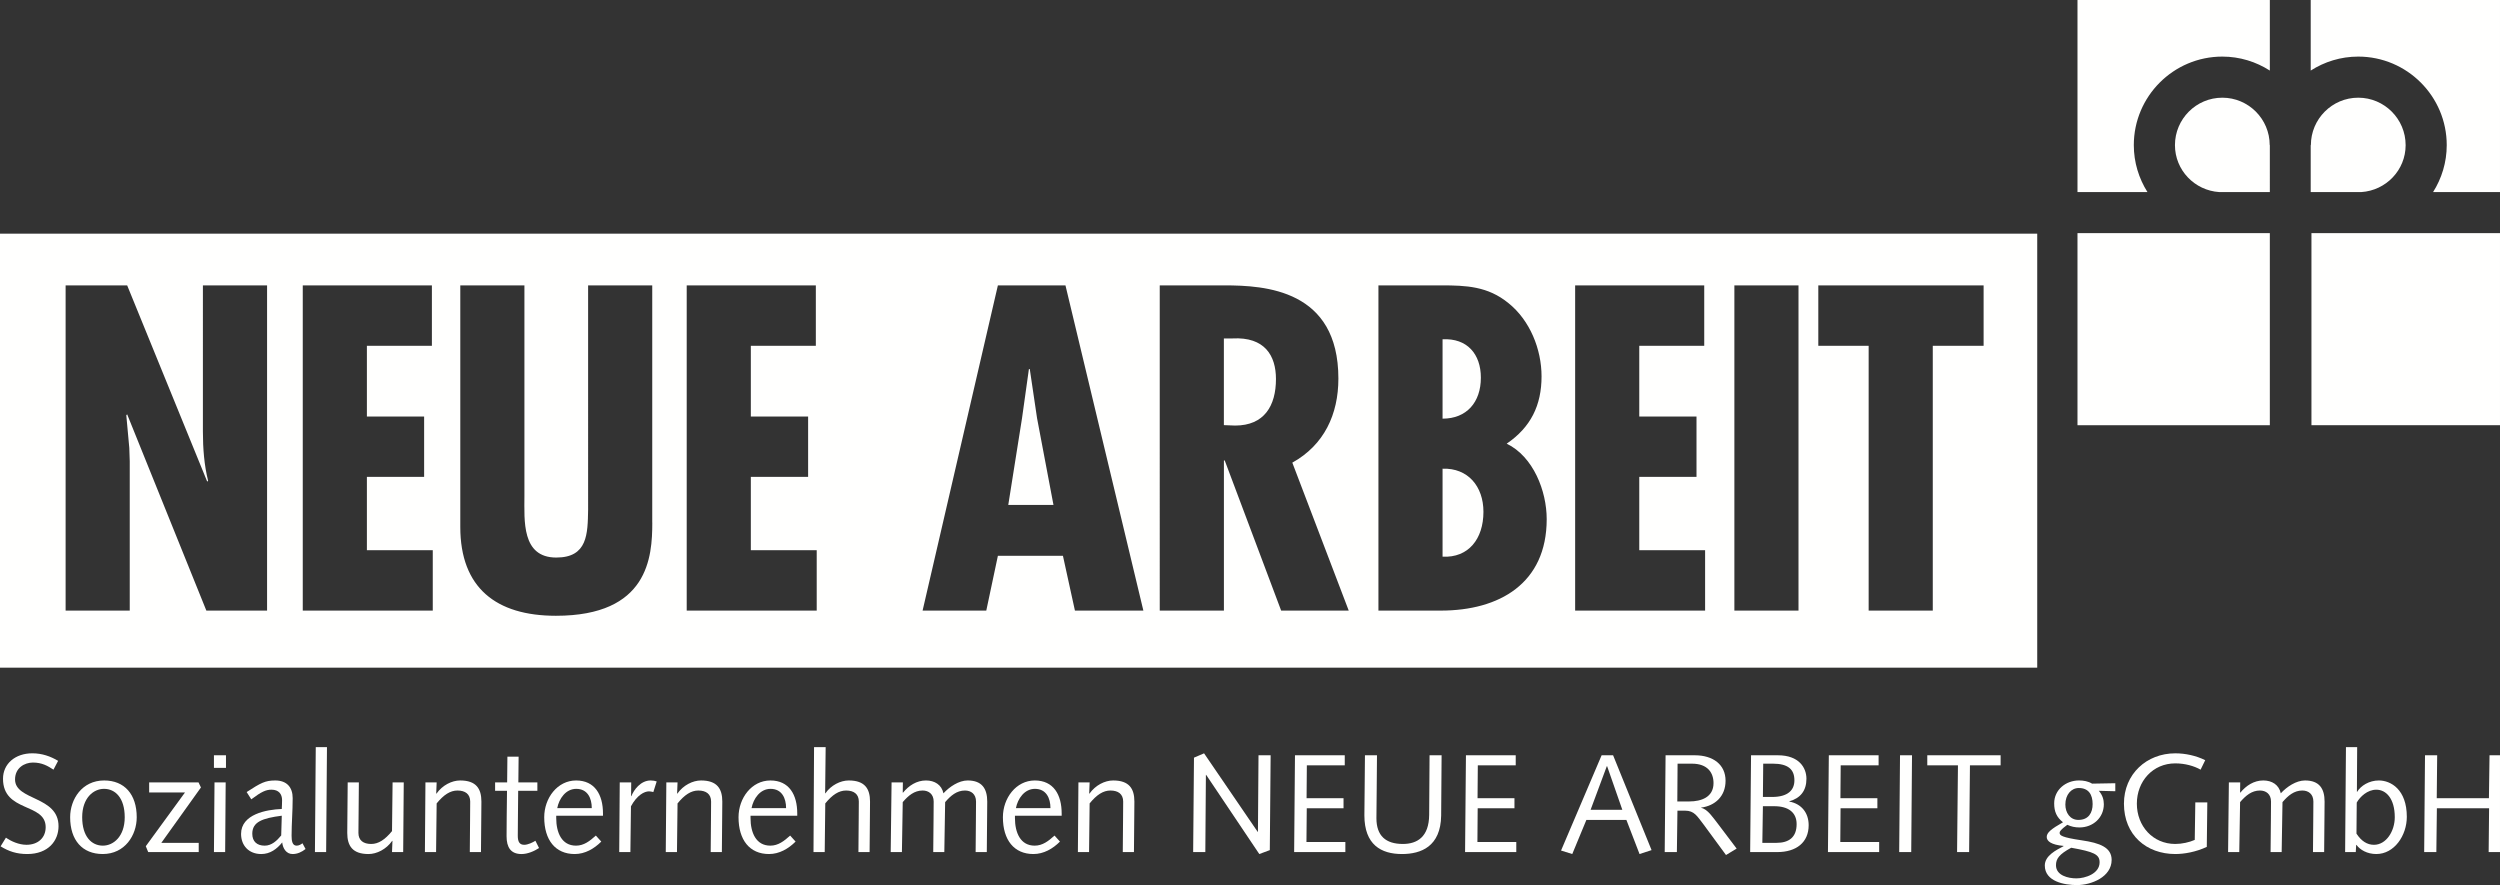 <?xml version="1.0" encoding="utf-8"?>
<!-- Generator: Adobe Illustrator 15.1.0, SVG Export Plug-In . SVG Version: 6.00 Build 0)  -->
<!DOCTYPE svg PUBLIC "-//W3C//DTD SVG 1.1//EN" "http://www.w3.org/Graphics/SVG/1.1/DTD/svg11.dtd">
<svg version="1.1" id="Ebene_1" xmlns="http://www.w3.org/2000/svg" xmlns:xlink="http://www.w3.org/1999/xlink" x="0px" y="0px"
	 width="573.06px" height="202.882px" viewBox="0 0 573.06 202.882" enable-background="new 0 0 573.06 202.882"
	 xml:space="preserve">
<rect x="0" y="0" width="573.06" height="202.882" fill="#333333" stroke="none"/>
<g>
	<g>
		<path fill="#FFFFFE" d="M-2259.693,48.692h14.601c0,5.601,2.8,8,7.3,8c4.701,0,7-2.7,7-6.2c0-11.601-27.401-13.001-27.401-34.302
			c0-10.701,7.5-18.501,20.401-18.501c12.901,0,20.702,7.7,20.702,20.601h-14.601c0-4.6-2.1-6.9-6.2-6.9c-3.701,0-5.9,2-5.9,5.2
			c0,11.001,27.801,11.701,27.801,34.002c0,11.5-8.1,19.901-22.001,19.901C-2251.292,70.493-2259.693,62.793-2259.693,48.692z"/>
		<path fill="#FFFFFE" d="M-2170.391,55.592v13.501h-37.103V-0.911h36.103V12.59h-21.901v14.501h19.901v13h-19.901v15.501H-2170.391
			z"/>
		<path fill="#FFFFFE" d="M-2162.695,47.692V20.49c0-14.801,8-22.801,21.701-22.801c14.001,0,21.802,8,22.302,22.801h-14.201
			c-0.4-6.4-2.8-9-8.2-9c-4.3,0-6.801,2.8-6.801,9v27.202c0,6,2.4,8.801,6.801,8.801c5.5,0,8-2.601,8.4-8.801h14.201
			c-0.3,14.701-8.4,22.602-22.601,22.602C-2154.694,70.293-2162.695,62.393-2162.695,47.692z"/>
		<path fill="#FFFFFE" d="M-2112.295,46.392V21.791c0-15.001,8.5-23.901,22.702-23.901c14.201,0,22.701,8.9,22.701,23.901v24.602
			c0,15-8.5,23.901-22.701,23.901C-2103.795,70.293-2112.295,61.393-2112.295,46.392z M-2081.593,46.392V21.791
			c0-6.601-2.7-10.101-8-10.101c-5.301,0-8,3.5-8,10.101v24.602c0,6.6,2.7,10.101,8,10.101
			C-2084.293,56.493-2081.593,52.992-2081.593,46.392z"/>
		<path fill="#FFFFFE" d="M-2056.496-0.911h14.001l13.301,30.402c1.7,4.4,3.3,9,5,13.401l0.3-0.3c-1.2-8.801-2-20.801-2-27.302
			V-0.911h14.001v70.004h-14.001l-11.801-27.102l-6.3-17.101l-0.3,0.3c1.1,8.801,1.8,21.901,1.8,29.702v14.201h-14.001V-0.911z"/>
		<path fill="#FFFFFE" d="M-1999.497-0.911h19.201c14.101,0,22.401,8.601,22.401,23.202v23.101c0,14.901-8.2,23.702-22.201,23.702
			h-19.401V-0.911z M-1980.095,55.592c5.1,0,7.8-3.5,7.8-10.201V22.291c0-6.4-2.7-9.701-7.8-9.701h-5.2v43.002H-1980.095z"/>
		<path fill="#FFFFFE" d="M-1950.698,37.591h25.001v11.601h-25.001V37.591z"/>
		<path fill="#FFFFFE" d="M-1873.495-0.911v70.004h-14.301V40.591h-14.401v28.502h-14.301V-0.911h14.301v28.002h14.401V-0.911
			H-1873.495z"/>
		<path fill="#FFFFFE" d="M-1835.198,57.493h-14.801l-2.3,11.601H-1867l16.801-70.004h15.201l16.801,70.004h-14.701
			L-1835.198,57.493z M-1837.998,43.992l-1.6-8c-0.9-5-2.1-13.501-2.8-19.201h-0.4c-0.7,5.7-1.8,14.201-2.8,19.201l-1.6,8H-1837.998
			z"/>
		<path fill="#FFFFFE" d="M-1811.701-0.911h14.001l13.301,30.402c1.7,4.4,3.3,9,5,13.401l0.3-0.3c-1.2-8.801-2-20.801-2-27.302
			V-0.911h14.001v70.004h-14.001l-11.801-27.102l-6.3-17.101l-0.3,0.3c1.1,8.801,1.8,21.901,1.8,29.702v14.201h-14.001V-0.911z"/>
		<path fill="#FFFFFE" d="M-1754.701-0.911h19.201c14.101,0,22.401,8.601,22.401,23.202v23.101c0,14.901-8.2,23.702-22.201,23.702
			h-19.401V-0.911z M-1735.3,55.592c5.1,0,7.8-3.5,7.8-10.201V22.291c0-6.4-2.7-9.701-7.8-9.701h-5.2v43.002H-1735.3z"/>
		<path fill="#FFFFFE" d="M-1705.903,37.591h25.001v11.601h-25.001V37.591z"/>
		<path fill="#FFFFFE" d="M-1676.003,48.692h14.601c0,5.601,2.8,8,7.3,8c4.701,0,7-2.7,7-6.2c0-11.601-27.401-13.001-27.401-34.302
			c0-10.701,7.5-18.501,20.401-18.501c12.901,0,20.702,7.7,20.702,20.601h-14.601c0-4.6-2.1-6.9-6.2-6.9c-3.7,0-5.9,2-5.9,5.2
			c0,11.001,27.802,11.701,27.802,34.002c0,11.5-8.101,19.901-22.001,19.901C-1667.602,70.493-1676.003,62.793-1676.003,48.692z"/>
		<path fill="#FFFFFE" d="M-1625.804,46.392V21.791c0-15.001,8.5-23.901,22.702-23.901c14.201,0,22.701,8.9,22.701,23.901v24.602
			c0,15-8.5,23.901-22.701,23.901C-1617.303,70.293-1625.804,61.393-1625.804,46.392z M-1595.102,46.392V21.791
			c0-6.601-2.7-10.101-8-10.101s-8,3.5-8,10.101v24.602c0,6.6,2.7,10.101,8,10.101S-1595.102,52.992-1595.102,46.392z"/>
		<path fill="#FFFFFE" d="M-1574.904,59.593l22.201-47.003h-20.501V-0.911h37.902V8.89l-22.001,46.703h22.501v13.501h-40.102V59.593
			z"/>
		<path fill="#FFFFFE" d="M-1526.705-0.911h14.201v70.004h-14.201V-0.911z"/>
		<path fill="#FFFFFE" d="M-1474.204,57.493h-14.801l-2.3,11.601h-14.701l16.801-70.004h15.201l16.801,70.004h-14.701
			L-1474.204,57.493z M-1477.004,43.992l-1.6-8c-0.9-5-2.1-13.501-2.8-19.201h-0.4c-0.7,5.7-1.8,14.201-2.8,19.201l-1.6,8H-1477.004
			z"/>
		<path fill="#FFFFFE" d="M-1415.704,55.592v13.501h-35.002V-0.911h14.201v56.503H-1415.704z"/>
		<path fill="#FFFFFE" d="M-1391.005,42.592l-3.9,6.3v20.201h-14.001V-0.911h14.001v26.802l3.6-7.8l9.801-19.001h16.201
			l-17.801,30.602l20.801,39.402h-16.001L-1391.005,42.592z"/>
		<path fill="#FFFFFE" d="M-1330.205,57.493h-14.801l-2.3,11.601h-14.701l16.801-70.004h15.201l16.801,70.004h-14.701
			L-1330.205,57.493z M-1333.005,43.992l-1.6-8c-0.9-5-2.1-13.501-2.8-19.201h-0.4c-0.7,5.7-1.8,14.201-2.8,19.201l-1.6,8H-1333.005
			z"/>
		<path fill="#FFFFFE" d="M-1307.908,46.792V-0.911h14.5v47.703c0,6.3,2.5,9.701,7.5,9.701c5,0,7.5-3.4,7.5-9.701V-0.911h14.501
			v47.703c0,14.701-8.2,23.501-22.001,23.501C-1299.708,70.293-1307.908,61.493-1307.908,46.792z"/>
		<path fill="#FFFFFE" d="M-1238.507,12.59v14.501h18.401v13h-18.401v29.002h-14.201V-0.911h34.602V12.59H-1238.507z"/>
		<path fill="#FFFFFE" d="M-1166.605-0.911v70.004h-14.301V40.591h-14.401v28.502h-14.301V-0.911h14.301v28.002h14.401V-0.911
			H-1166.605z"/>
		<path fill="#FFFFFE" d="M-1128.308,57.493h-14.801l-2.3,11.601h-14.701l16.801-70.004h15.201l16.801,70.004h-14.701
			L-1128.308,57.493z M-1149.91-14.512c0-3.7,2.4-6.101,6.101-6.101s6.1,2.4,6.1,6.101s-2.4,6.1-6.1,6.1
			S-1149.91-10.812-1149.91-14.512z M-1131.108,43.992l-1.6-8c-0.9-5-2.1-13.501-2.8-19.201h-0.4c-0.7,5.7-1.8,14.201-2.8,19.201
			l-1.6,8H-1131.108z M-1133.708-14.512c0-3.7,2.4-6.101,6.1-6.101c3.701,0,6.101,2.4,6.101,6.101s-2.4,6.1-6.101,6.1
			C-1131.309-8.412-1133.708-10.812-1133.708-14.512z"/>
		<path fill="#FFFFFE" d="M-1106.011,46.792V-0.911h14.5v47.703c0,6.3,2.5,9.701,7.5,9.701c5,0,7.5-3.4,7.5-9.701V-0.911h14.501
			v47.703c0,14.701-8.2,23.501-22.001,23.501C-1097.811,70.293-1106.011,61.493-1106.011,46.792z"/>
		<path fill="#FFFFFE" d="M-1055.112,48.692h14.601c0,5.601,2.8,8,7.3,8c4.701,0,7-2.7,7-6.2c0-11.601-27.401-13.001-27.401-34.302
			c0-10.701,7.5-18.501,20.401-18.501c12.901,0,20.702,7.7,20.702,20.601h-14.601c0-4.6-2.1-6.9-6.2-6.9c-3.7,0-5.9,2-5.9,5.2
			c0,11.001,27.802,11.701,27.802,34.002c0,11.5-8.101,19.901-22.001,19.901C-1046.711,70.493-1055.112,62.793-1055.112,48.692z"/>
		<path fill="#FFFFFE" d="M-965.811,55.592v13.501h-37.103V-0.911h36.103V12.59h-21.901v14.501h19.901v13h-19.901v15.501H-965.811z"
			/>
		<path fill="#FFFFFE" d="M-936.913,45.592h-5v23.501h-14.201V-0.911h20.301c13.901,0,22.102,8.601,22.102,23.302
			c0,9.5-3.5,16.501-9.701,20.201l13.201,26.501h-15.501L-936.913,45.592z M-941.913,32.091h5.9c5,0,7.7-3.4,7.7-9.7
			c0-6.4-2.7-9.801-7.7-9.801h-5.9V32.091z"/>
	</g>
	<g>
		<path fill="#FFFFFE" d="M-2255.393,119.092h14.201v70.004h-14.201V119.092z"/>
		<path fill="#FFFFFE" d="M-2168.59,119.092v70.004h-13.9v-17.201c0.4-8.5,0.7-17.001,1.1-25.501l-0.5-0.2l-6.3,18.401l-3.5,9.5
			h-14.001l-3.5-9.5l-6.301-18.401l-0.5,0.2c0.3,8.5,0.7,17.001,1,25.501v17.201h-13.801v-70.004h14.301l11,26.502
			c1.4,3.5,3.8,9.601,4.6,12.201h0.4c0.8-2.6,3.2-8.701,4.6-12.201l11-26.502H-2168.59z"/>
		<path fill="#FFFFFE" d="M-2137.394,166.795v-47.703h14.5v47.703c0,6.3,2.5,9.701,7.5,9.701c5,0,7.5-3.4,7.5-9.701v-47.703h14.501
			v47.703c0,14.701-8.201,23.501-22.001,23.501S-2137.394,181.496-2137.394,166.795z"/>
		<path fill="#FFFFFE" d="M-2082.195,119.092h14.001l13.301,30.402c1.7,4.4,3.3,9,5,13.401l0.3-0.3c-1.2-8.801-2-20.801-2-27.302
			v-16.201h14.001v70.004h-14.001l-11.801-27.102l-6.3-17.101l-0.3,0.3c1.1,8.801,1.8,21.901,1.8,29.702v14.201h-14.001V119.092z"/>
		<path fill="#FFFFFE" d="M-1987.893,132.593h-13.701v56.503h-14.601v-56.503h-13.701v-13.501h42.002V132.593z"/>
		<path fill="#FFFFFE" d="M-1943.093,175.595v13.501h-37.103v-70.004h36.103v13.501h-21.901v14.501h19.901v13h-19.901v15.501
			H-1943.093z"/>
		<path fill="#FFFFFE" d="M-1914.196,165.595h-5v23.501h-14.201v-70.004h20.301c13.901,0,22.102,8.601,22.102,23.302
			c0,9.5-3.5,16.501-9.701,20.201l13.201,26.501h-15.501L-1914.196,165.595z M-1919.196,152.094h5.9c5,0,7.7-3.4,7.7-9.7
			c0-6.4-2.7-9.801-7.7-9.801h-5.9V152.094z"/>
		<path fill="#FFFFFE" d="M-1880.798,119.092h14.001l13.301,30.402c1.7,4.4,3.3,9,5,13.401l0.3-0.3c-1.2-8.801-2-20.801-2-27.302
			v-16.201h14.001v70.004h-14.001l-11.801-27.102l-6.3-17.101l-0.3,0.3c1.1,8.801,1.8,21.901,1.8,29.702v14.201h-14.001V119.092z"/>
		<path fill="#FFFFFE" d="M-1786.697,175.595v13.501h-37.103v-70.004h36.103v13.501h-21.901v14.501h19.901v13h-19.901v15.501
			H-1786.697z"/>
		<path fill="#FFFFFE" d="M-1733.998,119.092v70.004h-14.301v-28.502h-14.401v28.502H-1777v-70.004h14.301v28.002h14.401v-28.002
			H-1733.998z"/>
		<path fill="#FFFFFE" d="M-1661.398,119.092v70.004h-13.9v-17.201c0.4-8.5,0.7-17.001,1.1-25.501l-0.5-0.2l-6.3,18.401l-3.5,9.5
			h-14.001l-3.5-9.5l-6.301-18.401l-0.5,0.2c0.3,8.5,0.7,17.001,1,25.501v17.201h-13.801v-70.004h14.301l11,26.502
			c1.4,3.5,3.8,9.601,4.6,12.201h0.4c0.8-2.6,3.2-8.701,4.6-12.201l11-26.502H-1661.398z"/>
		<path fill="#FFFFFE" d="M-1611.899,175.595v13.501h-37.103v-70.004h36.103v13.501h-21.901v14.501h19.901v13h-19.901v15.501
			H-1611.899z"/>
		<path fill="#FFFFFE" d="M-1602.204,119.092h14.001l13.301,30.402c1.7,4.4,3.3,9,5,13.401l0.3-0.3c-1.2-8.801-2-20.801-2-27.302
			v-16.201h14.001v70.004h-14.001l-11.801-27.102l-6.3-17.101l-0.3,0.3c1.1,8.801,1.8,21.901,1.8,29.702v14.201h-14.001V119.092z"/>
		<path fill="#FFFFFE" d="M-1549.504,168.695h14.601c0,5.601,2.8,8,7.3,8c4.701,0,7-2.7,7-6.2c0-11.601-27.401-13.001-27.401-34.302
			c0-10.701,7.5-18.501,20.401-18.501c12.901,0,20.702,7.7,20.702,20.601h-14.601c0-4.6-2.1-6.9-6.2-6.9c-3.701,0-5.9,2-5.9,5.2
			c0,11.001,27.801,11.701,27.801,34.002c0,11.5-8.1,19.901-22.001,19.901C-1541.104,190.496-1549.504,182.796-1549.504,168.695z"/>
	</g>
	<g>
		<path fill="#FFFFFE" d="M-1505.301,119.092h14.701l6.3,33.102c1,5.101,2.2,13.701,2.9,19.501h0.4c0.7-5.8,1.9-14.401,2.9-19.501
			l6.301-33.102h14.701l-16.601,70.004h-15.001L-1505.301,119.092z"/>
		<path fill="#FFFFFE" d="M-1413.499,175.595v13.501h-37.103v-70.004h36.103v13.501h-21.901v14.501h19.901v13h-19.901v15.501
			H-1413.499z"/>
		<path fill="#FFFFFE" d="M-1384.602,165.595h-5v23.501h-14.201v-70.004h20.301c13.901,0,22.102,8.601,22.102,23.302
			c0,9.5-3.5,16.501-9.701,20.201l13.201,26.501h-15.501L-1384.602,165.595z M-1389.602,152.094h5.9c5,0,7.7-3.4,7.7-9.7
			c0-6.4-2.7-9.801-7.7-9.801h-5.9V152.094z"/>
		<path fill="#FFFFFE" d="M-1308.501,168.195c0,12.501-8.601,20.901-20.601,20.901h-22.102v-70.004h21.802
			c10.8,0,18.501,8,18.501,19.901c0,5.3-2.2,10.901-5.9,14.301C-1311.602,156.294-1308.501,161.895-1308.501,168.195z
			 M-1337.003,132.493v14.601h5.6c4,0,6.101-2.6,6.101-7.5c0-4.7-2-7.101-6.601-7.101H-1337.003z M-1323.102,168.095
			c0-5.1-2.9-7.7-8.201-7.7h-5.7v15.301h5.4C-1326.002,175.695-1323.102,173.095-1323.102,168.095z"/>
		<path fill="#FFFFFE" d="M-1300.504,166.795v-47.703h14.5v47.703c0,6.3,2.5,9.701,7.5,9.701c5,0,7.5-3.4,7.5-9.701v-47.703h14.501
			v47.703c0,14.701-8.201,23.501-22.001,23.501S-1300.504,181.496-1300.504,166.795z"/>
		<path fill="#FFFFFE" d="M-1245.305,119.092h14.001l13.301,30.402c1.7,4.4,3.3,9,5,13.401l0.3-0.3c-1.2-8.801-2-20.801-2-27.302
			v-16.201h14.001v70.004h-14.001l-11.801-27.102l-6.3-17.101l-0.3,0.3c1.1,8.801,1.8,21.901,1.8,29.702v14.201h-14.001V119.092z"/>
		<path fill="#FFFFFE" d="M-1188.306,119.092h19.201c14.101,0,22.401,8.601,22.401,23.202v23.101c0,14.901-8.2,23.702-22.201,23.702
			h-19.401V119.092z M-1168.904,175.595c5.1,0,7.8-3.5,7.8-10.201v-23.101c0-6.4-2.7-9.701-7.8-9.701h-5.2v43.002H-1168.904z"/>
		<path fill="#FFFFFE" d="M-1116.307,119.092h14.001l13.301,30.402c1.7,4.4,3.3,9,5,13.401l0.3-0.3c-1.2-8.801-2-20.801-2-27.302
			v-16.201h14.001v70.004h-14.001l-11.801-27.102l-6.3-17.101l-0.3,0.3c1.1,8.801,1.8,21.901,1.8,29.702v14.201h-14.001V119.092z"/>
		<path fill="#FFFFFE" d="M-1022.206,175.595v13.501h-37.103v-70.004h36.103v13.501h-21.901v14.501h19.901v13h-19.901v15.501
			H-1022.206z"/>
		<path fill="#FFFFFE" d="M-1013.709,166.795v-47.703h14.5v47.703c0,6.3,2.5,9.701,7.5,9.701c5,0,7.5-3.4,7.5-9.701v-47.703h14.501
			v47.703c0,14.701-8.201,23.501-22.001,23.501S-1013.709,181.496-1013.709,166.795z"/>
		<path fill="#FFFFFE" d="M-921.407,175.595v13.501h-37.103v-70.004h36.103v13.501h-21.901v14.501h19.901v13h-19.901v15.501
			H-921.407z"/>
		<path fill="#FFFFFE" d="M-865.81,177.496h-14.801l-2.3,11.601h-14.701l16.801-70.004h15.201l16.801,70.004h-14.701
			L-865.81,177.496z M-868.61,163.995l-1.6-8c-0.9-5-2.1-13.501-2.8-19.201h-0.4c-0.7,5.7-1.8,14.201-2.8,19.201l-1.6,8H-868.61z"/>
		<path fill="#FFFFFE" d="M-823.111,165.595h-5v23.501h-14.201v-70.004h20.302c13.9,0,22.101,8.601,22.101,23.302
			c0,9.5-3.5,16.501-9.7,20.201l13.201,26.501h-15.501L-823.111,165.595z M-828.111,152.094h5.9c5,0,7.7-3.4,7.7-9.7
			c0-6.4-2.7-9.801-7.7-9.801h-5.9V152.094z"/>
		<path fill="#FFFFFE" d="M-747.011,168.195c0,12.501-8.601,20.901-20.602,20.901h-22.102v-70.004h21.802
			c10.801,0,18.501,8,18.501,19.901c0,5.3-2.2,10.901-5.9,14.301C-750.111,156.294-747.011,161.895-747.011,168.195z
			 M-775.513,132.493v14.601h5.601c4,0,6.1-2.6,6.1-7.5c0-4.7-2-7.101-6.6-7.101H-775.513z M-761.612,168.095
			c0-5.1-2.899-7.7-8.2-7.7h-5.7v15.301h5.4C-764.512,175.695-761.612,173.095-761.612,168.095z"/>
		<path fill="#FFFFFE" d="M-700.712,175.595v13.501h-37.103v-70.004h36.103v13.501h-21.901v14.501h19.901v13h-19.901v15.501
			H-700.712z"/>
		<path fill="#FFFFFE" d="M-691.016,119.092h14.201v70.004h-14.201V119.092z"/>
		<path fill="#FFFFFE" d="M-627.114,132.593h-13.701v56.503h-14.601v-56.503h-13.701v-13.501h42.003V132.593z"/>
	</g>
	<path fill="#FFFFFE" d="M489.12,33.269c0-11.192,9.1-20.296,20.29-20.296c4.01,0,7.74,1.187,10.89,3.204V0h-44.09v44.03h16.04
		C490.28,40.907,489.12,37.225,489.12,33.269L489.12,33.269z"/>
	<g>
		<defs>
			<rect id="SVGID_1_" x="-2261.47" y="-56.488" width="2834.529" height="595.275"/>
		</defs>
		<clipPath id="SVGID_2_">
			<use xlink:href="#SVGID_1_"  overflow="visible"/>
		</clipPath>
		<path clip-path="url(#SVGID_2_)" fill="#FFFFFE" d="M520.27,33.269c0-5.997-4.869-10.876-10.859-10.876s-10.86,4.88-10.86,10.876
			c0,5.739,4.51,10.401,10.17,10.761h11.58V33.269H520.27L520.27,33.269z"/>
		<path clip-path="url(#SVGID_2_)" fill="#FFFFFE" d="M560.85,33.269c0-11.192-9.1-20.296-20.29-20.296
			c-4.01,0-7.739,1.187-10.89,3.204V0h44.09v44.03h-16.04C559.69,40.907,560.85,37.225,560.85,33.269L560.85,33.269z"/>
	</g>
	<path fill="#FFFFFE" d="M529.71,33.269c0-5.997,4.87-10.876,10.86-10.876c5.989,0,10.859,4.88,10.859,10.876
		c0,5.739-4.51,10.401-10.18,10.761h-11.58V33.269H529.71L529.71,33.269z"/>
	<g>
		<defs>
			<rect id="SVGID_3_" x="-2261.47" y="-56.488" width="2834.529" height="595.275"/>
		</defs>
		<clipPath id="SVGID_4_">
			<use xlink:href="#SVGID_3_"  overflow="visible"/>
		</clipPath>
		<polygon clip-path="url(#SVGID_4_)" fill="#FFFFFE" points="476.21,53.44 520.3,53.44 520.3,97.471 476.21,97.471 476.21,53.44 		
			"/>
		<polygon clip-path="url(#SVGID_4_)" fill="#FFFFFE" points="529.84,53.44 573.72,53.44 573.72,97.471 529.84,97.471 529.84,53.44 
					"/>
	</g>
	<polygon fill="#FFFFFE" points="236.05,84.598 235.85,84.598 234.271,95.868 231.12,115.74 241.48,115.74 237.72,95.868 
		236.05,84.598 	"/>
	<path fill="#FFFFFE" d="M282.52,77.578h-1.979V97.45l2.57,0.099c6.71,0,9.37-4.548,9.37-10.678
		C292.48,81.532,289.92,77.182,282.52,77.578L282.52,77.578z"/>
	<path fill="#FFFFFE" d="M330.67,107.436v20.169c5.92,0.298,9.37-4.055,9.37-10.281C340.04,111.489,336.49,107.238,330.67,107.436
		L330.67,107.436z"/>
	<path fill="#FFFFFE" d="M339.45,86.573c0-5.435-3.16-9.094-8.78-8.799v18.194C336.19,95.968,339.45,92.21,339.45,86.573
		L339.45,86.573z"/>
	<path fill="#FFFFFE" d="M0,53.568v99.475h466.98V53.56L0,53.568L0,53.568z M61.22,139.964H47.3L29.15,94.979l-0.2,0.198
		l0.689,7.513l0.101,3.066v34.208h-14.7V65.415h14.11l18.35,44.986l0.2-0.196c-0.891-3.559-1.19-7.416-1.19-11.273V65.415h14.71
		V139.964L61.22,139.964z M99.2,139.964H69.4V65.415H99v13.844H84.1v16.213h13.12v13.843H84.1v16.808H99.2V139.964L99.2,139.964
		L99.2,139.964z M149.521,119.795c0,7.91-0.891,21.356-22.101,21.356c-13.72,0-21.91-6.427-21.91-20.367V65.415h14.7v48.25
		c0,5.632-0.689,14.139,7.3,14.139c7.2,0,7.2-5.438,7.3-10.977V65.415h14.7v54.38H149.521L149.521,119.795z M187.21,139.964h-29.8
		V65.415h29.6v13.844H172.11v16.213h13.13v13.843h-13.13v16.808h15.1V139.964L187.21,139.964z M246.4,139.964l-2.75-12.557h-14.91
		l-2.66,12.557h-14.6l17.26-74.549h15.49l17.859,74.549H246.4L246.4,139.964z M293.67,139.964l-12.93-34.407h-0.19v34.407h-14.71
		V65.415h14.8c9.38,0,26.15,0.989,26.15,21.357c0,8.207-3.26,15.226-10.56,19.279l12.93,33.91h-15.49V139.964L293.67,139.964z
		 M330.271,139.964H315.97V65.415h14.4c5.72,0,10.66,0.199,15.39,4.055c4.94,3.954,7.6,10.579,7.6,16.808
		c0,6.623-2.47,11.665-7.989,15.42c6.12,2.967,9.17,10.877,9.17,17.307C354.54,133.735,343.69,139.964,330.271,139.964
		L330.271,139.964z M390.85,139.964h-29.79V65.415h29.591v13.844H375.76v16.213h13.12v13.843h-13.12v16.808h15.09V139.964
		L390.85,139.964z M412.26,139.964h-14.7V65.415h14.7V139.964L412.26,139.964z M454.69,79.259h-11.65v60.705h-14.7V79.259H416.8
		V65.415h37.891V79.259L454.69,79.259z"/>
	<path fill="#FFFFFE" d="M1.36,192.011c1.189,0.837,2.979,1.636,4.71,1.636c2.6,0,4.399-1.571,4.399-4.04
		c0-5.644-9.779-3.335-9.779-11.095c0-3.432,2.79-5.835,6.729-5.835c2.18,0,4.14,0.673,5.9,1.727l-1.061,2.023
		c-1.31-0.861-2.63-1.631-4.71-1.631c-1.92,0-4.1,1.218-4.1,3.877c0,4.873,9.97,3.75,9.97,10.713c0,3.298-2.31,6.38-7.18,6.38
		c-2.41,0-4.24-0.608-6.101-1.764L1.36,192.011L1.36,192.011z"/>
	<path fill="#FFFFFE" d="M23.87,178.901c4.68,0,7.47,3.201,7.47,8.428c0,4.136-2.72,8.434-7.79,8.434c-4.68,0-7.47-3.173-7.47-8.434
		C16.08,183.196,18.81,178.901,23.87,178.901L23.87,178.901z M23.58,193.843c2.41,0,5.01-2.085,5.01-6.514
		c0-4.42-2.149-6.508-4.75-6.508c-2.41,0-5,2.085-5,6.508C18.84,191.758,20.99,193.843,23.58,193.843L23.58,193.843z"/>
	<polygon fill="#FFFFFE" points="45.55,195.317 33.97,195.317 33.42,193.97 42.4,181.656 34.19,181.656 34.19,179.352 
		45.51,179.352 46.06,180.506 36.98,193.203 45.55,193.203 45.55,195.317 	"/>
	<path fill="#FFFFFE" d="M49.04,173.128h2.76v2.886h-2.76V173.128L49.04,173.128z M49.17,179.35h2.561l-0.12,15.967h-2.57
		L49.17,179.35L49.17,179.35z"/>
	<path fill="#FFFFFE" d="M70.04,194.613c-0.89,0.704-1.86,1.153-2.98,1.153c-1.439,0-2.239-1.315-2.369-2.662
		c-1.221,1.509-2.761,2.662-4.811,2.662c-2.82,0-4.62-1.923-4.62-4.616c0-4.523,5.84-5.585,9.33-5.712
		c0.03-0.674,0.07-1.347,0.07-2.02c0-1.378-0.74-2.404-2.44-2.404c-1.25,0-2.279,0.452-4.62,2.211l-1.06-1.668
		c3.21-2.08,4.24-2.656,6.54-2.656c2.67,0,4.01,1.571,4.01,4.039c0,3.014-0.25,5.804-0.25,8.624c0,1.159,0.16,2.281,1.15,2.281
		c0.55,0,0.93-0.261,1.35-0.545L70.04,194.613L70.04,194.613z M64.59,186.98c-4.46,0.576-6.76,1.411-6.76,4.136
		c0,1.795,1.09,2.729,2.85,2.729c1.57,0,2.79-1.122,3.78-2.34L64.59,186.98L64.59,186.98z"/>
	<polygon fill="#FFFFFE" points="72.38,171.268 74.95,171.268 74.76,195.317 72.19,195.317 72.38,171.268 	"/>
	<path fill="#FFFFFE" d="M79.7,179.35h2.56l-0.06,7.181c0,1.412-0.04,2.821-0.04,4.397c0,1.727,1.16,2.529,2.92,2.529
		c1.67,0,3.14-0.958,4.78-2.949l0.13-11.158h2.56l-0.13,15.967h-2.56l0.1-2.565h-0.07c-1.34,1.923-3.529,3.014-5.42,3.014
		c-3.68,0-4.87-1.892-4.87-4.841c0-1.219,0.03-2.437,0.03-3.656L79.7,179.35L79.7,179.35z"/>
	<path fill="#FFFFFE" d="M97.521,179.35h2.569l-0.1,2.564h0.069c1.341-1.928,3.521-3.013,5.421-3.013c3.68,0,4.869,1.889,4.869,4.84
		c0,1.219-0.029,2.437-0.029,3.656l-0.07,7.92h-2.56l0.06-7.181c0-1.41,0.03-2.824,0.03-4.395c0-1.73-1.15-2.534-2.91-2.534
		c-1.67,0-3.15,0.963-4.78,2.952l-0.13,11.158H97.4L97.521,179.35L97.521,179.35z"/>
	<path fill="#FFFFFE" d="M116.25,179.35l0.06-5.9h2.57l-0.06,5.9h4.359v1.923h-4.399l-0.061,6.542
		c-0.029,1.795-0.029,2.977-0.029,3.783c0,1.31,0.38,2.051,1.47,2.051c0.87,0,1.96-0.545,2.57-0.928l0.829,1.667
		c-1.06,0.705-2.6,1.378-4.01,1.378c-2.47,0-3.43-1.54-3.43-4.074c0-1.056,0-2.372,0.03-4.584l0.069-5.835h-2.729v-1.923H116.25
		L116.25,179.35z"/>
	<path fill="#FFFFFE" d="M127.5,186.98v0.545c0,3.335,1.26,6.318,4.53,6.318c1.819,0,3.17-1.06,4.55-2.31l1.25,1.378
		c-1.64,1.636-3.72,2.855-6.09,2.855c-4.431,0-6.99-3.207-6.99-8.434c0-4.392,3.01-8.429,7.31-8.429c4.29,0,6.16,3.27,6.16,7.565
		v0.512H127.5L127.5,186.98z M135.65,185.25c0-2.281-0.96-4.426-3.561-4.426c-2.399,0-3.939,2.244-4.359,4.426H135.65L135.65,185.25
		z"/>
	<path fill="#FFFFFE" d="M142.06,179.35h2.631l-0.03,3.107l0.06,0.063c0.551-1.443,2.12-3.619,4.431-3.619
		c0.54,0,1.029,0.091,1.38,0.224l-0.771,2.432c-0.26-0.06-0.64-0.159-1-0.159c-1.05,0-2.75,0.866-4.13,3.431l-0.13,10.485h-2.56
		L142.06,179.35L142.06,179.35z"/>
	<path fill="#FFFFFE" d="M152.74,179.35h2.569l-0.1,2.564h0.061c1.35-1.928,3.529-3.013,5.42-3.013c3.689,0,4.88,1.889,4.88,4.84
		c0,1.219-0.03,2.437-0.03,3.656l-0.07,7.92h-2.56l0.06-7.181c0-1.41,0.03-2.824,0.03-4.395c0-1.73-1.15-2.534-2.92-2.534
		c-1.66,0-3.14,0.963-4.771,2.952l-0.13,11.158h-2.569L152.74,179.35L152.74,179.35z"/>
	<path fill="#FFFFFE" d="M172.04,186.98v0.545c0,3.335,1.26,6.318,4.53,6.318c1.819,0,3.17-1.06,4.55-2.31l1.25,1.378
		c-1.64,1.636-3.72,2.855-6.09,2.855c-4.431,0-6.99-3.207-6.99-8.434c0-4.392,3.01-8.429,7.31-8.429c4.29,0,6.15,3.27,6.15,7.565
		v0.512H172.04L172.04,186.98z M180.19,185.25c0-2.281-0.96-4.426-3.561-4.426c-2.399,0-3.939,2.244-4.359,4.426H180.19
		L180.19,185.25z"/>
	<path fill="#FFFFFE" d="M186.6,171.268h2.66l-0.12,10.581h0.061c1.28-1.86,3.46-2.948,5.35-2.948c3.69,0,4.88,1.889,4.88,4.84
		c0,1.219-0.029,2.437-0.029,3.656l-0.07,7.92h-2.56l0.06-7.181c0-1.41,0.03-2.824,0.03-4.395c0-1.73-1.15-2.534-2.91-2.534
		c-1.67,0-3.15,0.963-4.78,2.952l-0.13,11.158h-2.57L186.6,171.268L186.6,171.268z"/>
	<path fill="#FFFFFE" d="M204.37,179.35h2.59l-0.03,2.34H207c1.31-1.607,3.109-2.789,5.26-2.789c1.98,0,3.59,0.989,4,2.948
		c1.38-1.505,3.53-2.948,5.55-2.948c3.3,0,4.49,1.889,4.49,4.84c0,1.219-0.03,2.437-0.03,3.656l-0.069,7.92h-2.561l0.061-7.181
		c0-1.41,0.03-2.824,0.03-4.395c0-1.73-1.15-2.534-2.53-2.534c-1.891,0-3.271,1.159-4.55,2.662l-0.19,11.448h-2.54l0.07-7.181
		c0-1.41,0.03-2.824,0.03-4.395c0-1.73-1.16-2.534-2.53-2.534c-1.9,0-3.28,1.159-4.561,2.662l-0.189,11.448h-2.57L204.37,179.35
		L204.37,179.35z"/>
	<path fill="#FFFFFE" d="M232.65,186.98v0.545c0,3.335,1.25,6.318,4.52,6.318c1.82,0,3.17-1.06,4.55-2.31l1.25,1.378
		c-1.63,1.636-3.72,2.855-6.09,2.855c-4.42,0-6.99-3.207-6.99-8.434c0-4.392,3.021-8.429,7.311-8.429c4.3,0,6.16,3.27,6.16,7.565
		v0.512H232.65L232.65,186.98z M240.79,185.25c0-2.281-0.96-4.426-3.56-4.426c-2.4,0-3.94,2.244-4.36,4.426H240.79L240.79,185.25z"
		/>
	<path fill="#FFFFFE" d="M247.2,179.35h2.57l-0.101,2.564h0.07c1.35-1.928,3.52-3.013,5.42-3.013c3.689,0,4.87,1.889,4.87,4.84
		c0,1.219-0.03,2.437-0.03,3.656l-0.07,7.92h-2.56l0.06-7.181c0-1.41,0.03-2.824,0.03-4.395c0-1.73-1.15-2.534-2.92-2.534
		c-1.66,0-3.14,0.963-4.77,2.952l-0.131,11.158h-2.56L247.2,179.35L247.2,179.35z"/>
	<polygon fill="#FFFFFE" points="273.689,173.674 276,172.68 288.28,190.664 288.35,190.664 288.48,173.128 291.26,173.128 
		291.07,194.868 288.66,195.766 276.48,177.617 276.42,177.617 276.29,195.317 273.5,195.317 273.689,173.674 	"/>
	<polygon fill="#FFFFFE" points="296.84,173.128 308.25,173.128 308.25,175.432 299.56,175.432 299.5,182.969 307.97,182.969 
		307.97,185.278 299.54,185.278 299.47,193.005 308.39,193.005 308.39,195.314 296.65,195.314 296.84,173.128 	"/>
	<path fill="#FFFFFE" d="M330.45,173.128l-0.101,13.82c-0.1,7.119-4.64,8.818-8.979,8.818c-4.8,0-8.62-2.148-8.62-8.883
		c0-1.764,0.03-3.815,0.06-6.059l0.07-7.696h2.76l-0.069,8.176c-0.03,2.085-0.061,4.201-0.061,6.252c0,4.045,2.15,5.901,6.061,5.901
		c3.27,0,5.989-1.603,6.029-6.67l0.09-13.656h2.761V173.128L330.45,173.128z"/>
	<polygon fill="#FFFFFE" points="336.03,173.128 347.44,173.128 347.44,175.432 338.75,175.432 338.69,182.969 347.15,182.969 
		347.15,185.278 338.72,185.278 338.66,193.005 347.57,193.005 347.57,195.314 335.83,195.314 336.03,173.128 	"/>
	<path fill="#FFFFFE" d="M367.13,173.128h2.63l8.82,21.74l-2.76,0.898l-3.011-7.823h-9.17l-3.239,7.823l-2.57-0.801L367.13,173.128
		L367.13,173.128z M368.39,175.628h-0.069l-3.721,10.005h7.28L368.39,175.628L368.39,175.628z"/>
	<path fill="#FFFFFE" d="M381.79,173.128h6.7c4.2,0,7.05,2.148,7.05,5.835c0,3.625-2.47,5.741-5.58,6.156v0.065
		c1.479,0.29,2.73,2.276,3.66,3.432l4.46,5.9l-2.44,1.474l-5.229-7.119c-1.38-1.763-2.021-3.045-4.13-3.045h-1.771l-0.13,9.491
		h-2.79L381.79,173.128L381.79,173.128z M384.48,183.71h2.76c2.72,0,5.54-0.963,5.54-4.202c0-2.371-1.351-4.456-4.94-4.456h-3.3
		L384.48,183.71L384.48,183.71z"/>
	<path fill="#FFFFFE" d="M401.38,173.128h6.15c4.88,0,6.55,2.886,6.55,5.386c0,2.729-1.38,4.457-3.92,5.162v0.065
		c2.8,0.514,4.43,2.597,4.43,5.42c0,3.943-2.83,6.156-7.189,6.156h-6.221L401.38,173.128L401.38,173.128z M403.97,193.201h3.24
		c2.83,0,4.62-1.25,4.62-4.298c0-2.693-1.92-4.102-5.13-4.102H404.1L403.97,193.201L403.97,193.201z M404.1,182.682h2.091
		c3.659,0,5.13-1.574,5.13-3.818c0-2.469-1.41-3.815-4.94-3.815h-2.21L404.1,182.682L404.1,182.682z"/>
	<polygon fill="#FFFFFE" points="419.21,173.128 430.62,173.128 430.62,175.432 421.93,175.432 421.87,182.969 430.34,182.969 
		430.34,185.278 421.9,185.278 421.84,193.005 430.75,193.005 430.75,195.314 419.01,195.314 419.21,173.128 	"/>
	<polygon fill="#FFFFFE" points="435.53,173.128 438.28,173.128 438.1,195.317 435.34,195.317 435.53,173.128 	"/>
	<polygon fill="#FFFFFE" points="441.78,173.128 458.59,173.128 458.59,175.432 451.56,175.432 451.37,195.314 448.609,195.314 
		448.81,175.432 441.78,175.432 441.78,173.128 	"/>
	<path fill="#FFFFFE" d="M484.88,181.369l-3.78-0.096c0.86,0.994,1.15,2.051,1.15,3.076c0,3.077-2.47,5.321-5.58,5.321
		c-1.03,0-1.899-0.188-2.79-0.608c-1.47,1.091-1.76,1.475-1.76,1.861c0,0.576,0.51,1.025,5.06,1.698
		c4.17,0.608,6.86,1.631,6.86,4.489c0,3.911-4.65,5.772-7.95,5.772c-2.85,0-7.37-0.801-7.37-4.488c0-2.25,2.59-3.528,4.29-4.426
		v-0.065c-2.82-0.256-3.85-1.086-3.85-2.051c0-0.966,0.96-1.796,3.729-3.367c-1.479-1.158-2.02-2.474-2.02-4.329
		c0-3.144,2.689-5.258,5.7-5.258c1.029,0,2.09,0.188,2.989,0.733l5.32-0.096V181.369L484.88,181.369z M475.96,201.345
		c1.99,0,5.32-1.057,5.32-3.687c0-1.827-1.341-2.406-6.51-3.335c-2.78,1.508-3.49,2.534-3.49,4.008
		C471.28,200.7,474.1,201.345,475.96,201.345L475.96,201.345z M476.51,180.631c-1.739,0-3.08,1.539-3.08,3.784
		c0,1.86,1.061,3.528,2.98,3.528c2.37,0,3.27-1.668,3.27-3.625C479.68,182.17,478.78,180.631,476.51,180.631L476.51,180.631z"/>
	<path fill="#FFFFFE" d="M505.97,183.934l-0.12,10.193c-2.54,1.187-5.199,1.636-7.22,1.636c-6.57,0-11.771-4.298-11.771-11.544
		c0-6.798,5.2-11.539,11.771-11.539c2.34,0,4.78,0.542,6.86,1.571l-1.061,2.176c-1.439-0.833-3.55-1.443-5.8-1.443
		c-5.16,0-8.81,4.104-8.81,9.235c0,5.13,3.649,9.235,8.81,9.235c1.54,0,3.24-0.384,4.46-0.929l0.13-8.593h2.75V183.934
		L505.97,183.934z"/>
	<path fill="#FFFFFE" d="M510.91,179.35h2.6l-0.029,2.34h0.06c1.32-1.607,3.11-2.789,5.26-2.789c1.99,0,3.59,0.989,4.01,2.948
		c1.38-1.505,3.53-2.948,5.551-2.948c3.3,0,4.489,1.889,4.489,4.84c0,1.219-0.029,2.437-0.029,3.656l-0.07,7.92h-2.561l0.061-7.181
		c0-1.41,0.03-2.824,0.03-4.395c0-1.73-1.15-2.534-2.53-2.534c-1.891,0-3.27,1.159-4.55,2.662l-0.19,11.448h-2.54l0.07-7.181
		c0-1.41,0.03-2.824,0.03-4.395c0-1.73-1.16-2.534-2.54-2.534c-1.88,0-3.26,1.159-4.55,2.662l-0.19,11.448h-2.56L510.91,179.35
		L510.91,179.35z"/>
	<g>
		<defs>
			<rect id="SVGID_5_" x="-2261.47" y="-56.488" width="2834.529" height="595.275"/>
		</defs>
		<clipPath id="SVGID_6_">
			<use xlink:href="#SVGID_5_"  overflow="visible"/>
		</clipPath>
		<path clip-path="url(#SVGID_6_)" fill="#FFFFFE" d="M537.75,171.268h2.57l-0.061,10.229h0.061c0.83-1.38,2.729-2.596,4.97-2.596
			c2.72,0,6.41,2.051,6.41,8.332c0,4.298-2.88,8.53-6.99,8.53c-2.11,0-3.72-0.963-4.55-2.085h-0.07l-0.09,1.636h-2.44
			L537.75,171.268L537.75,171.268z M540.16,191.085c1.12,1.732,2.47,2.564,4.01,2.564c2.82,0,4.77-3.141,4.77-6.317
			c0-4.329-2.02-6.315-4.229-6.315c-2.05,0-3.72,1.605-4.49,2.949L540.16,191.085L540.16,191.085z"/>
		<polygon clip-path="url(#SVGID_6_)" fill="#FFFFFE" points="555.87,173.128 558.66,173.128 558.56,182.971 570.521,182.971 
			570.66,173.128 573.44,173.128 573.25,195.317 570.46,195.317 570.56,185.281 558.59,185.281 558.47,195.317 555.68,195.317 
			555.87,173.128 		"/>
	</g>
</g>
</svg>
